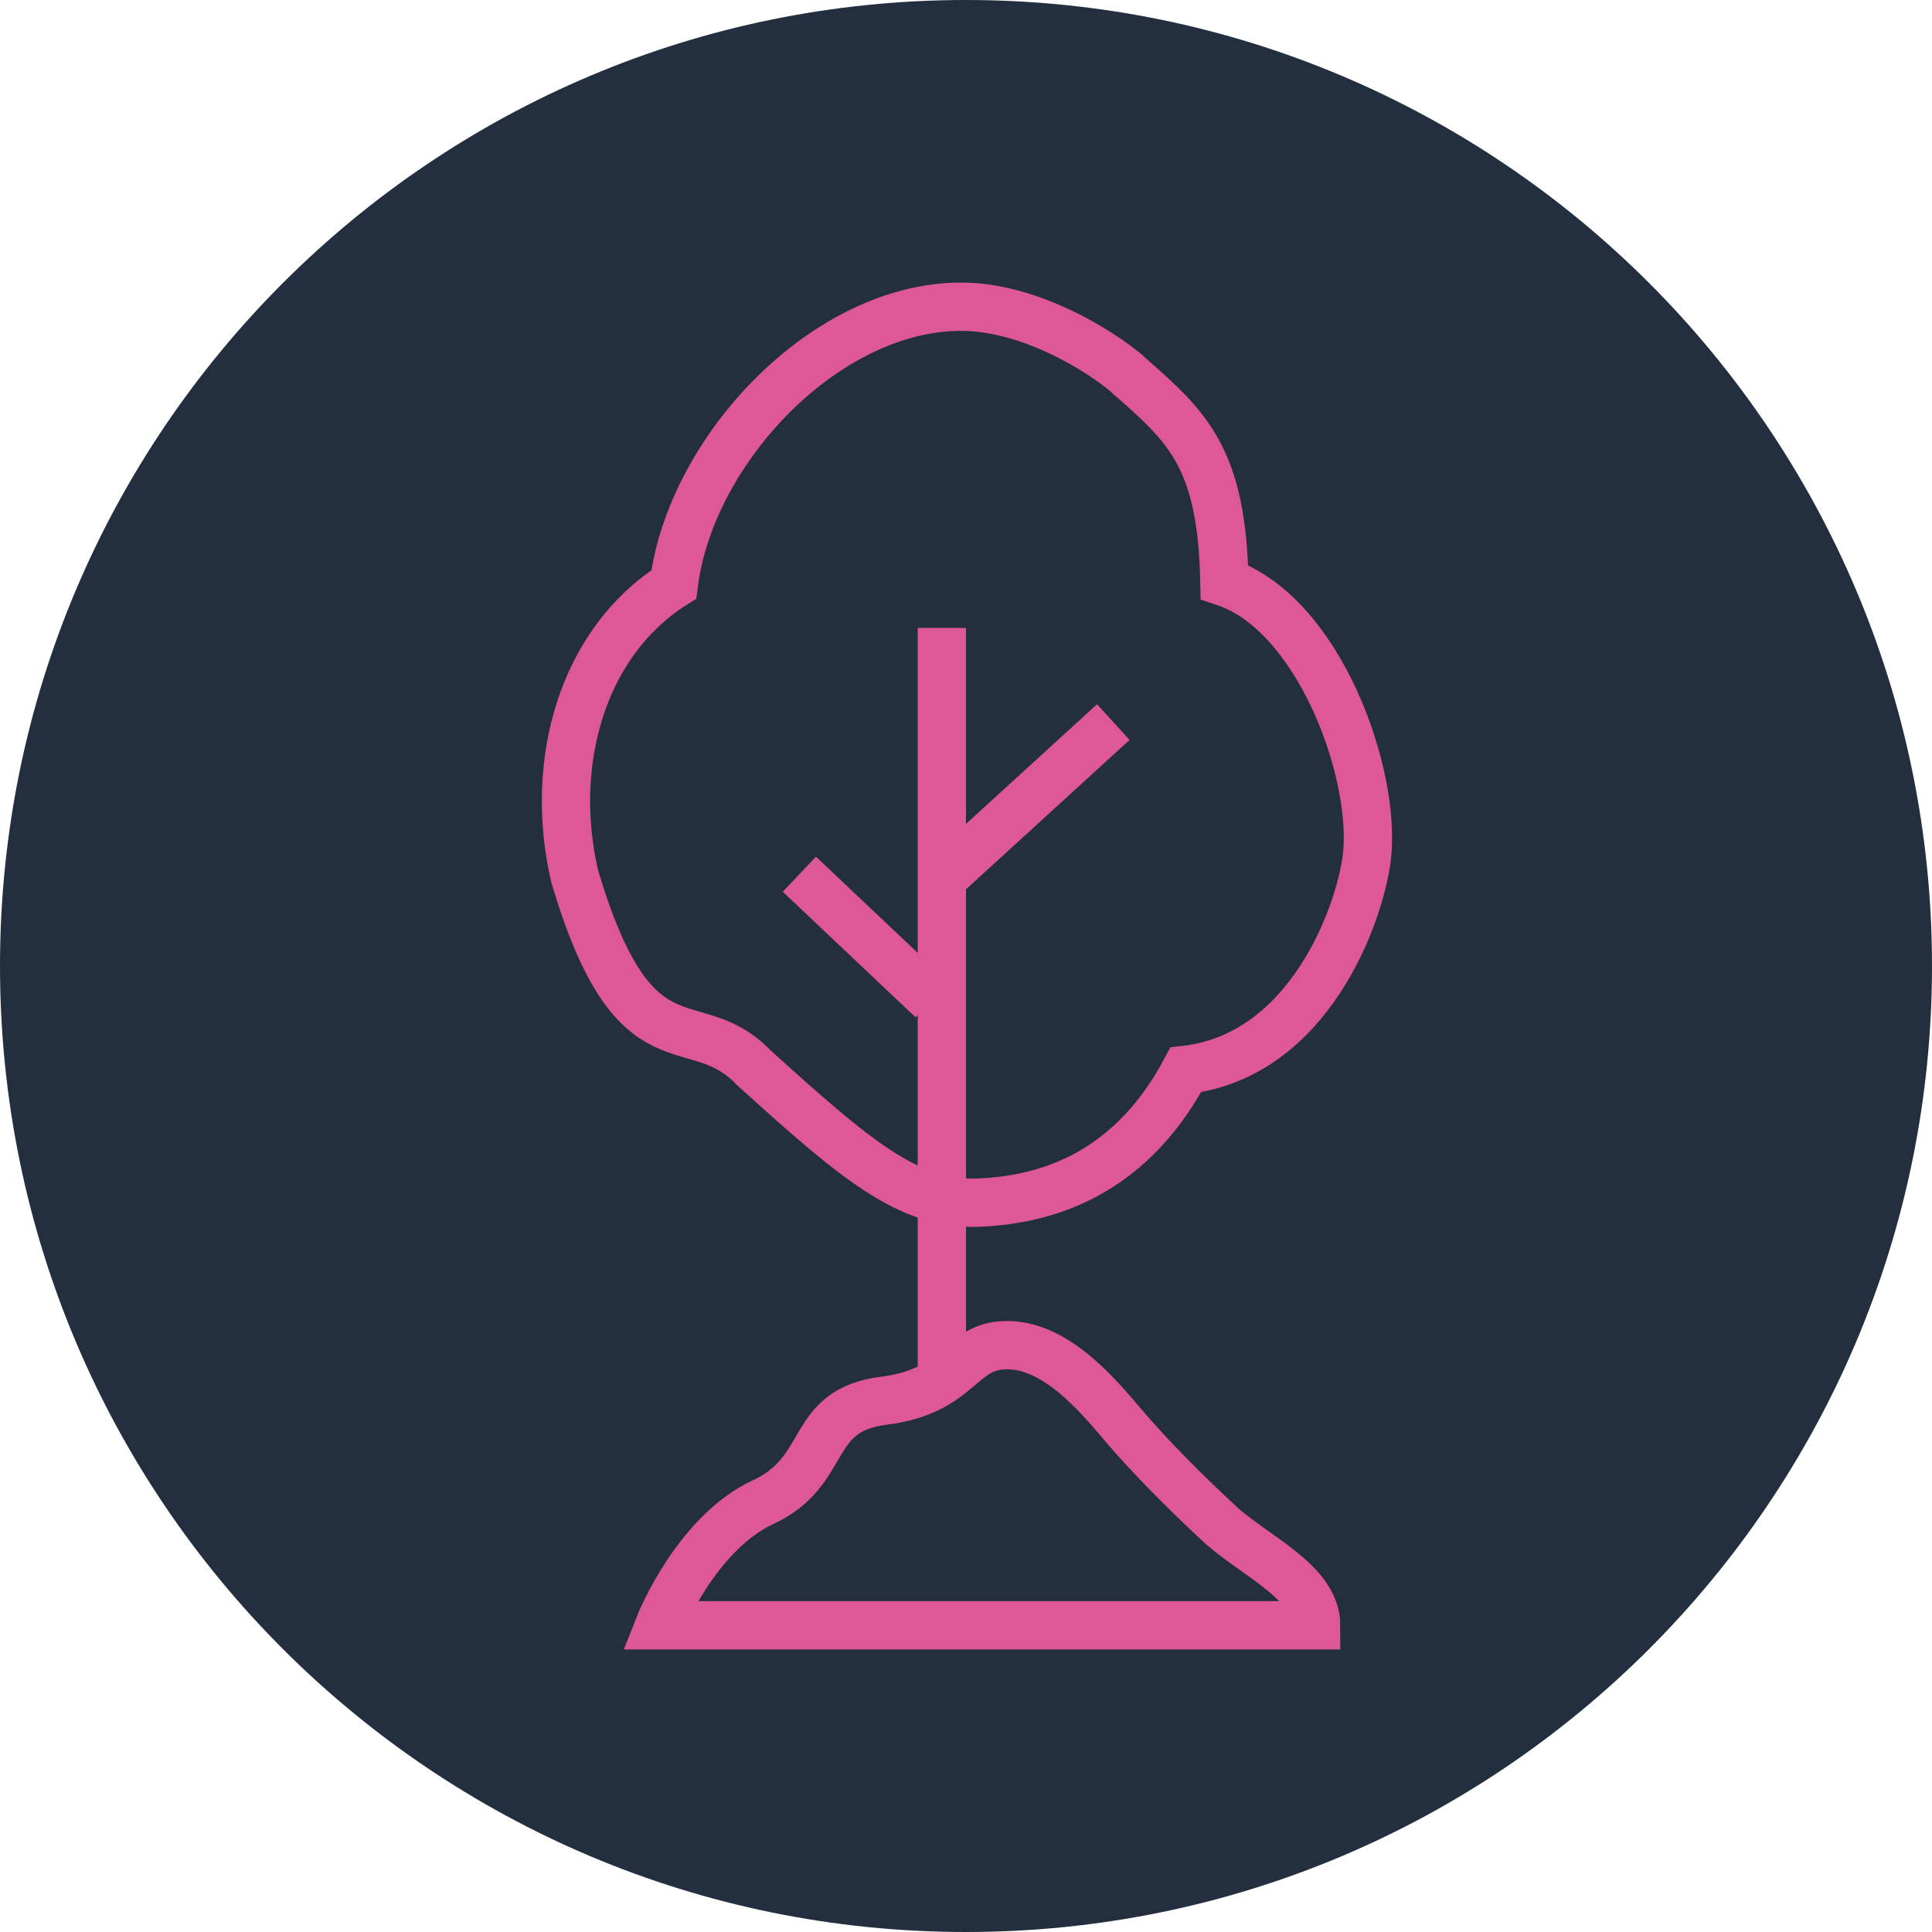<svg width="80" height="80" viewBox="0 0 80 80" fill="none" xmlns="http://www.w3.org/2000/svg">
<path d="M40 80C62.091 80 80 62.091 80 40C80 17.909 62.091 0 40 0C17.909 0 0 17.909 0 40C0 62.091 17.909 80 40 80Z" fill="#232F3E"/>
<path d="M33.1 36.2L38.6 41.4" stroke="#DE5897" stroke-width="2" stroke-miterlimit="10"/>
<path d="M27.9 24.2C28.6 18.6 34.2 12.7 39.8 12.7C43 12.7 46.2 15 46.8 15.6C49.2 17.7 50.6 19 50.7 24.1C54.6 25.4 57 32 56.6 35.5C56.3 37.9 54.2 43.7 49.1 44.3C46.6 49 42.8 49.7 40.5 49.8C37.6 49.9 35.4 48 31.2 44.2C28.7 41.6 26.3 44.7 23.8 36.3C22.7 31.6 24.1 26.6 27.9 24.2Z" stroke="#DE5897" stroke-width="2" stroke-miterlimit="10"/>
<path d="M39 26V57" stroke="#DE5897" stroke-width="2" stroke-miterlimit="10"/>
<path d="M46.1 29.9L39.2 36.2" stroke="#DE5897" stroke-width="2" stroke-miterlimit="10"/>
<path d="M27.3 67.3C27.3 67.3 28.8 63.5 31.6 62.2C34.4 60.9 33.4 58.4 36.6 58C39.8 57.6 39.7 55.7 41.7 55.7C43.7 55.7 45.4 57.7 46.5 59C47.6 60.3 49.1 61.8 50.5 63.1C51.9 64.4 54.5 65.5 54.5 67.3H27.3Z" stroke="#DE5897" stroke-width="2" stroke-miterlimit="10"/>
</svg>
